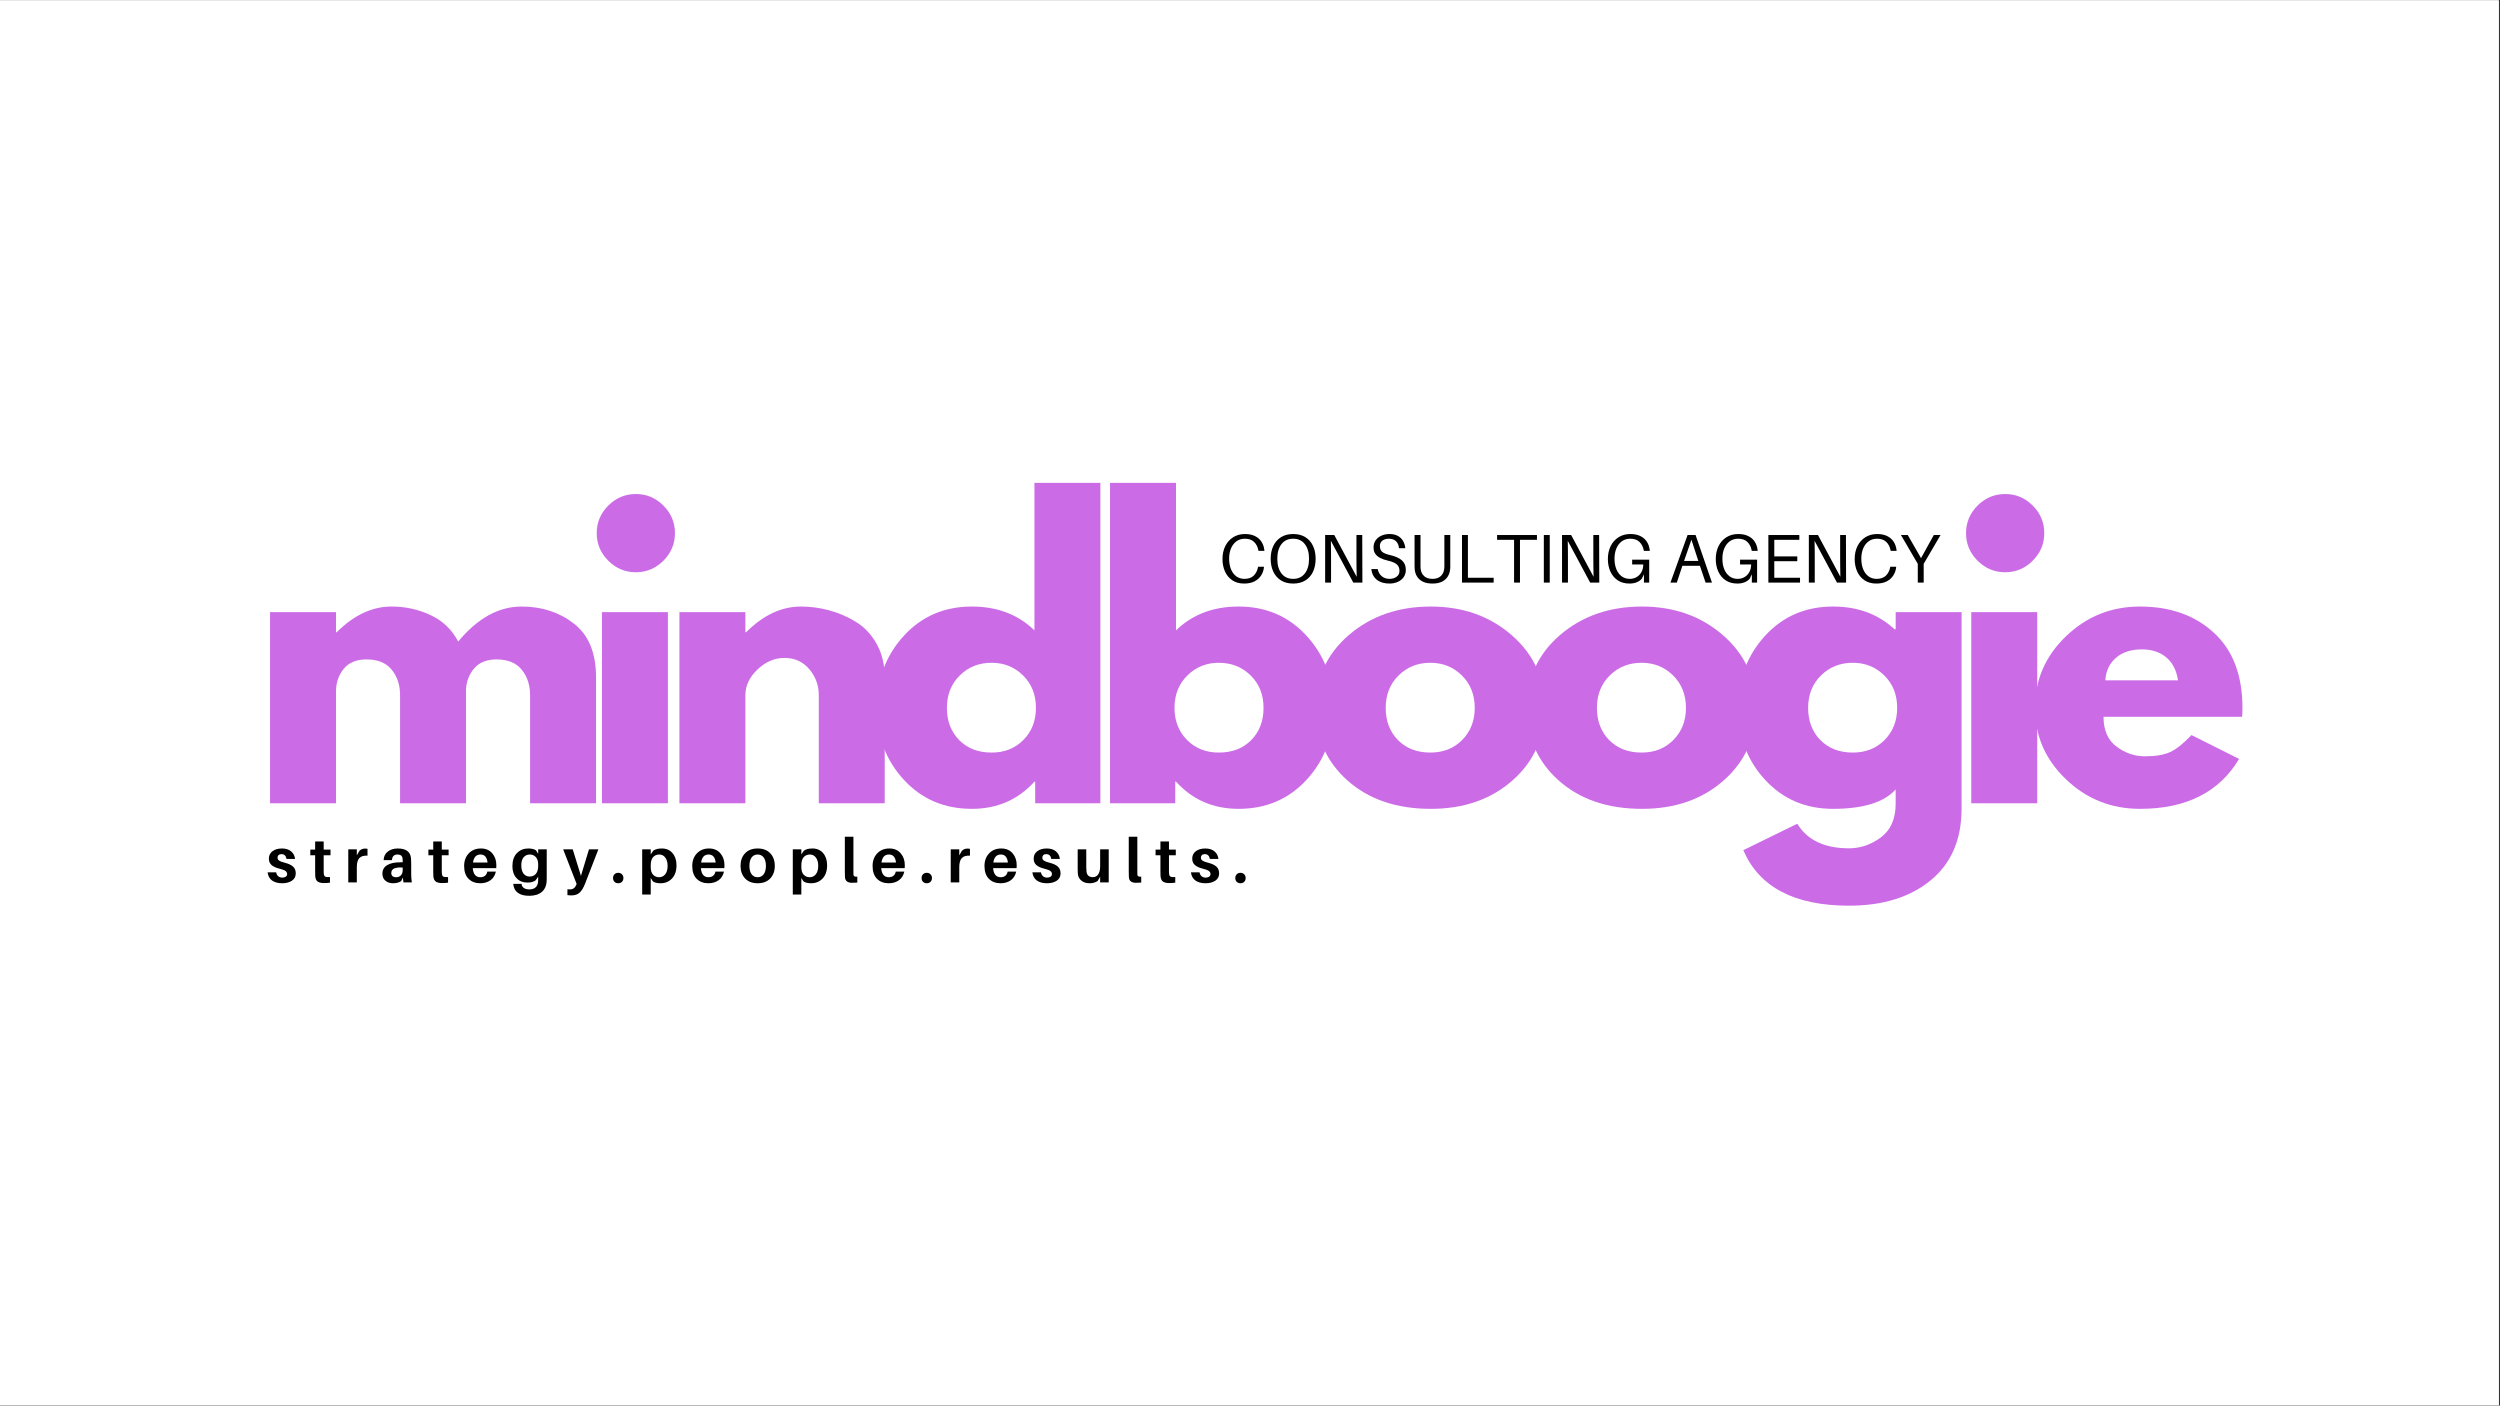 <svg xmlns="http://www.w3.org/2000/svg" xmlns:xlink="http://www.w3.org/1999/xlink" width="1366" zoomAndPan="magnify" viewBox="0 0 1024.5 576" height="768" preserveAspectRatio="xMidYMid meet" version="1.2"><rect x="0" y="0" width="1024.5" height="576" fill="#333333" stroke="none"/><defs><clipPath id="d82d2cd910"><path d="M 0 0.141 L 1024 0.141 L 1024 575.859 L 0 575.859 Z M 0 0.141 "/></clipPath></defs><g id="1edf980517"><g clip-rule="nonzero" clip-path="url(#d82d2cd910)"><path style=" stroke:none;fill-rule:nonzero;fill:#ffffff;fill-opacity:1;" d="M 0 0.141 L 1024 0.141 L 1024 575.859 L 0 575.859 Z M 0 0.141 "/><path style=" stroke:none;fill-rule:nonzero;fill:#ffffff;fill-opacity:1;" d="M 0 0.141 L 1024 0.141 L 1024 575.859 L 0 575.859 Z M 0 0.141 "/></g><g style="fill:#cb6ce6;fill-opacity:1;"><g transform="translate(101.507, 329.168)"><path style="stroke:none" d="M 9.156 0 L 9.156 -78.328 L 36.188 -78.328 L 36.188 -70.078 L 36.484 -70.078 C 43.504 -77.098 50.988 -80.609 58.938 -80.609 C 64.633 -80.609 69.973 -79.438 74.953 -77.094 C 79.941 -74.758 83.711 -71.148 86.266 -66.266 C 94.203 -75.828 102.852 -80.609 112.219 -80.609 C 120.562 -80.609 127.734 -78.266 133.734 -73.578 C 139.742 -68.898 142.75 -61.578 142.75 -51.609 L 142.75 0 L 115.719 0 L 115.719 -44.281 C 115.719 -48.445 114.57 -51.93 112.281 -54.734 C 110 -57.535 106.566 -58.938 101.984 -58.938 C 98.016 -58.938 94.984 -57.738 92.891 -55.344 C 90.805 -52.945 89.664 -50.07 89.469 -46.719 L 89.469 0 L 62.438 0 L 62.438 -44.281 C 62.438 -48.445 61.289 -51.93 59 -54.734 C 56.719 -57.535 53.285 -58.938 48.703 -58.938 C 44.523 -58.938 41.395 -57.633 39.312 -55.031 C 37.227 -52.438 36.188 -49.359 36.188 -45.797 L 36.188 0 Z M 9.156 0 "/></g></g><g style="fill:#cb6ce6;fill-opacity:1;"><g transform="translate(237.52, 329.168)"><path style="stroke:none" d="M 11.75 -121.984 C 14.906 -125.141 18.672 -126.719 23.047 -126.719 C 27.43 -126.719 31.195 -125.141 34.344 -121.984 C 37.5 -118.828 39.078 -115.062 39.078 -110.688 C 39.078 -106.312 37.5 -102.547 34.344 -99.391 C 31.195 -96.234 27.43 -94.656 23.047 -94.656 C 18.672 -94.656 14.906 -96.234 11.75 -99.391 C 8.594 -102.547 7.016 -106.312 7.016 -110.688 C 7.016 -115.062 8.594 -118.828 11.75 -121.984 Z M 9.156 -78.328 L 9.156 0 L 36.188 0 L 36.188 -78.328 Z M 9.156 -78.328 "/></g></g><g style="fill:#cb6ce6;fill-opacity:1;"><g transform="translate(269.27, 329.168)"><path style="stroke:none" d="M 9.156 0 L 9.156 -78.328 L 36.188 -78.328 L 36.188 -70.078 L 36.484 -70.078 C 43.504 -77.098 50.988 -80.609 58.938 -80.609 C 62.801 -80.609 66.641 -80.098 70.453 -79.078 C 74.273 -78.066 77.941 -76.488 81.453 -74.344 C 84.961 -72.207 87.812 -69.18 90 -65.266 C 92.188 -61.348 93.281 -56.797 93.281 -51.609 L 93.281 0 L 66.266 0 L 66.266 -44.281 C 66.266 -48.344 64.961 -51.898 62.359 -54.953 C 59.766 -58.016 56.383 -59.547 52.219 -59.547 C 48.145 -59.547 44.453 -57.969 41.141 -54.812 C 37.836 -51.656 36.188 -48.145 36.188 -44.281 L 36.188 0 Z M 9.156 0 "/></g></g><g style="fill:#cb6ce6;fill-opacity:1;"><g transform="translate(355.823, 329.168)"><path style="stroke:none" d="M 14.5 -9.688 C 7.176 -17.676 3.516 -27.473 3.516 -39.078 C 3.516 -50.68 7.176 -60.504 14.5 -68.547 C 21.832 -76.586 31.145 -80.609 42.438 -80.609 C 52.82 -80.609 61.375 -77.352 68.094 -70.844 L 68.094 -131.297 L 95.109 -131.297 L 95.109 0 L 68.391 0 L 68.391 -8.859 L 68.094 -8.859 C 61.375 -1.422 52.82 2.297 42.438 2.297 C 31.145 2.297 21.832 -1.695 14.5 -9.688 Z M 37.484 -52.359 C 33.973 -48.898 32.219 -44.473 32.219 -39.078 C 32.219 -33.691 33.895 -29.289 37.25 -25.875 C 40.613 -22.469 45.039 -20.766 50.531 -20.766 C 55.82 -20.766 60.172 -22.492 63.578 -25.953 C 66.992 -29.41 68.703 -33.785 68.703 -39.078 C 68.703 -44.473 66.945 -48.898 63.438 -52.359 C 59.926 -55.828 55.625 -57.562 50.531 -57.562 C 45.344 -57.562 40.992 -55.828 37.484 -52.359 Z M 37.484 -52.359 "/></g></g><g style="fill:#cb6ce6;fill-opacity:1;"><g transform="translate(445.734, 329.168)"><path style="stroke:none" d="M 89.766 -68.547 C 97.098 -60.504 100.766 -50.68 100.766 -39.078 C 100.766 -27.473 97.098 -17.676 89.766 -9.688 C 82.441 -1.695 73.129 2.297 61.828 2.297 C 51.453 2.297 42.906 -1.422 36.188 -8.859 L 35.875 -8.859 L 35.875 0 L 9.156 0 L 9.156 -131.297 L 36.188 -131.297 L 36.188 -70.844 C 42.906 -77.352 51.453 -80.609 61.828 -80.609 C 73.129 -80.609 82.441 -76.586 89.766 -68.547 Z M 67.016 -25.875 C 70.379 -29.289 72.062 -33.691 72.062 -39.078 C 72.062 -44.473 70.305 -48.898 66.797 -52.359 C 63.285 -55.828 58.93 -57.562 53.734 -57.562 C 48.648 -57.562 44.352 -55.828 40.844 -52.359 C 37.332 -48.898 35.578 -44.473 35.578 -39.078 C 35.578 -33.785 37.281 -29.41 40.688 -25.953 C 44.094 -22.492 48.441 -20.766 53.734 -20.766 C 59.234 -20.766 63.66 -22.469 67.016 -25.875 Z M 67.016 -25.875 "/></g></g><g style="fill:#cb6ce6;fill-opacity:1;"><g transform="translate(535.645, 329.168)"><path style="stroke:none" d="M 16.562 -9.312 C 7.863 -17.051 3.516 -26.973 3.516 -39.078 C 3.516 -51.191 8.039 -61.141 17.094 -68.922 C 26.156 -76.711 37.352 -80.609 50.688 -80.609 C 63.812 -80.609 74.879 -76.688 83.891 -68.844 C 92.898 -61.008 97.406 -51.086 97.406 -39.078 C 97.406 -27.066 93.004 -17.164 84.203 -9.375 C 75.398 -1.594 64.227 2.297 50.688 2.297 C 36.645 2.297 25.27 -1.57 16.562 -9.312 Z M 37.484 -52.359 C 33.973 -48.898 32.219 -44.473 32.219 -39.078 C 32.219 -33.691 33.895 -29.289 37.25 -25.875 C 40.613 -22.469 45.039 -20.766 50.531 -20.766 C 55.82 -20.766 60.172 -22.492 63.578 -25.953 C 66.992 -29.41 68.703 -33.785 68.703 -39.078 C 68.703 -44.473 66.945 -48.898 63.438 -52.359 C 59.926 -55.828 55.625 -57.562 50.531 -57.562 C 45.344 -57.562 40.992 -55.828 37.484 -52.359 Z M 37.484 -52.359 "/></g></g><g style="fill:#cb6ce6;fill-opacity:1;"><g transform="translate(622.198, 329.168)"><path style="stroke:none" d="M 16.562 -9.312 C 7.863 -17.051 3.516 -26.973 3.516 -39.078 C 3.516 -51.191 8.039 -61.141 17.094 -68.922 C 26.156 -76.711 37.352 -80.609 50.688 -80.609 C 63.812 -80.609 74.879 -76.688 83.891 -68.844 C 92.898 -61.008 97.406 -51.086 97.406 -39.078 C 97.406 -27.066 93.004 -17.164 84.203 -9.375 C 75.398 -1.594 64.227 2.297 50.688 2.297 C 36.645 2.297 25.27 -1.57 16.562 -9.312 Z M 37.484 -52.359 C 33.973 -48.898 32.219 -44.473 32.219 -39.078 C 32.219 -33.691 33.895 -29.289 37.25 -25.875 C 40.613 -22.469 45.039 -20.766 50.531 -20.766 C 55.82 -20.766 60.172 -22.492 63.578 -25.953 C 66.992 -29.41 68.703 -33.785 68.703 -39.078 C 68.703 -44.473 66.945 -48.898 63.438 -52.359 C 59.926 -55.828 55.625 -57.562 50.531 -57.562 C 45.344 -57.562 40.992 -55.828 37.484 -52.359 Z M 37.484 -52.359 "/></g></g><g style="fill:#cb6ce6;fill-opacity:1;"><g transform="translate(708.751, 329.168)"><path style="stroke:none" d="M 5.656 19.234 L 27.781 8.391 C 31.852 15.109 38.926 18.469 49 18.469 C 53.688 18.469 58.039 16.969 62.062 13.969 C 66.082 10.969 68.094 6.363 68.094 0.156 L 68.094 -5.656 C 63.312 -0.352 54.758 2.297 42.438 2.297 C 31.145 2.297 21.832 -1.695 14.5 -9.688 C 7.176 -17.676 3.516 -27.473 3.516 -39.078 C 3.516 -50.68 7.176 -60.504 14.5 -68.547 C 21.832 -76.586 31.145 -80.609 42.438 -80.609 C 52.52 -80.609 60.922 -77.504 67.641 -71.297 L 68.094 -71.297 L 68.094 -78.328 L 95.109 -78.328 L 95.109 2.141 C 95.109 14.859 90.883 24.676 82.438 31.594 C 73.988 38.52 62.844 41.984 49 41.984 C 26.613 41.984 12.164 34.398 5.656 19.234 Z M 37.484 -52.359 C 33.973 -48.898 32.219 -44.473 32.219 -39.078 C 32.219 -33.691 33.895 -29.289 37.25 -25.875 C 40.613 -22.469 45.039 -20.766 50.531 -20.766 C 55.82 -20.766 60.172 -22.492 63.578 -25.953 C 66.992 -29.41 68.703 -33.785 68.703 -39.078 C 68.703 -44.473 66.945 -48.898 63.438 -52.359 C 59.926 -55.828 55.625 -57.562 50.531 -57.562 C 45.344 -57.562 40.992 -55.828 37.484 -52.359 Z M 37.484 -52.359 "/></g></g><g style="fill:#cb6ce6;fill-opacity:1;"><g transform="translate(798.662, 329.168)"><path style="stroke:none" d="M 11.75 -121.984 C 14.906 -125.141 18.672 -126.719 23.047 -126.719 C 27.43 -126.719 31.195 -125.141 34.344 -121.984 C 37.5 -118.828 39.078 -115.062 39.078 -110.688 C 39.078 -106.312 37.5 -102.547 34.344 -99.391 C 31.195 -96.234 27.43 -94.656 23.047 -94.656 C 18.672 -94.656 14.906 -96.234 11.75 -99.391 C 8.594 -102.547 7.016 -106.312 7.016 -110.688 C 7.016 -115.062 8.594 -118.828 11.75 -121.984 Z M 9.156 -78.328 L 9.156 0 L 36.188 0 L 36.188 -78.328 Z M 9.156 -78.328 "/></g></g><g style="fill:#cb6ce6;fill-opacity:1;"><g transform="translate(830.412, 329.168)"><path style="stroke:none" d="M 88.391 -35.422 L 31.609 -35.422 C 31.609 -29.922 33.391 -25.848 36.953 -23.203 C 40.516 -20.555 44.379 -19.234 48.547 -19.234 C 52.922 -19.234 56.379 -19.816 58.922 -20.984 C 61.473 -22.16 64.379 -24.477 67.641 -27.938 L 87.172 -18.172 C 79.035 -4.523 65.5 2.297 46.562 2.297 C 34.758 2.297 24.633 -1.75 16.188 -9.844 C 7.738 -17.938 3.516 -27.68 3.516 -39.078 C 3.516 -50.484 7.738 -60.254 16.188 -68.391 C 24.633 -76.535 34.758 -80.609 46.562 -80.609 C 58.977 -80.609 69.078 -77.02 76.859 -69.844 C 84.648 -62.664 88.547 -52.41 88.547 -39.078 C 88.547 -37.242 88.492 -36.023 88.391 -35.422 Z M 32.359 -50.375 L 62.141 -50.375 C 61.523 -54.445 59.922 -57.578 57.328 -59.766 C 54.734 -61.953 51.398 -63.047 47.328 -63.047 C 42.848 -63.047 39.285 -61.875 36.641 -59.531 C 33.992 -57.195 32.566 -54.145 32.359 -50.375 Z M 32.359 -50.375 "/></g></g><g style="fill:#000000;fill-opacity:1;"><g transform="translate(499.647, 238.749)"><path style="stroke:none" d="M 10.547 -19.906 C 12.203 -19.906 13.594 -19.613 14.719 -19.031 C 15.852 -18.457 16.727 -17.676 17.344 -16.688 C 17.969 -15.695 18.348 -14.562 18.484 -13.281 L 18.516 -13 L 16.078 -13 L 16.031 -13.281 C 15.75 -14.676 15.16 -15.805 14.266 -16.672 C 13.367 -17.547 12.109 -17.984 10.484 -17.984 C 9.172 -17.984 8.023 -17.629 7.047 -16.922 C 6.078 -16.211 5.332 -15.238 4.812 -14 C 4.301 -12.77 4.047 -11.363 4.047 -9.781 C 4.047 -8.176 4.297 -6.75 4.797 -5.5 C 5.305 -4.258 6.031 -3.285 6.969 -2.578 C 7.914 -1.879 9.031 -1.531 10.312 -1.531 C 11.938 -1.531 13.195 -1.961 14.094 -2.828 C 14.988 -3.691 15.578 -4.82 15.859 -6.219 L 15.906 -6.5 L 18.344 -6.5 L 18.312 -6.219 C 18.195 -5.051 17.816 -3.961 17.172 -2.953 C 16.535 -1.941 15.641 -1.129 14.484 -0.516 C 13.328 0.086 11.891 0.391 10.172 0.391 C 8.285 0.391 6.68 -0.051 5.359 -0.938 C 4.047 -1.82 3.047 -3.02 2.359 -4.531 C 1.672 -6.051 1.328 -7.766 1.328 -9.672 C 1.328 -11.648 1.707 -13.41 2.469 -14.953 C 3.238 -16.492 4.312 -17.703 5.688 -18.578 C 7.07 -19.461 8.691 -19.906 10.547 -19.906 Z M 10.547 -19.906 "/></g></g><g style="fill:#000000;fill-opacity:1;"><g transform="translate(519.396, 238.749)"><path style="stroke:none" d="M 10.547 -19.906 C 12.523 -19.906 14.203 -19.469 15.578 -18.594 C 16.953 -17.727 17.988 -16.535 18.688 -15.016 C 19.395 -13.504 19.75 -11.75 19.75 -9.75 C 19.75 -7.77 19.395 -6.016 18.688 -4.484 C 17.988 -2.961 16.953 -1.77 15.578 -0.906 C 14.203 -0.039 12.523 0.391 10.547 0.391 C 8.566 0.391 6.895 -0.039 5.531 -0.906 C 4.164 -1.77 3.125 -2.961 2.406 -4.484 C 1.688 -6.016 1.328 -7.77 1.328 -9.75 C 1.328 -11.75 1.688 -13.504 2.406 -15.016 C 3.125 -16.535 4.164 -17.727 5.531 -18.594 C 6.895 -19.469 8.566 -19.906 10.547 -19.906 Z M 10.547 -1.531 C 12.598 -1.531 14.191 -2.27 15.328 -3.75 C 16.473 -5.227 17.047 -7.227 17.047 -9.75 C 17.047 -12.289 16.473 -14.297 15.328 -15.766 C 14.191 -17.242 12.598 -17.984 10.547 -17.984 C 8.492 -17.984 6.895 -17.242 5.75 -15.766 C 4.613 -14.297 4.047 -12.289 4.047 -9.75 C 4.047 -7.227 4.613 -5.227 5.75 -3.75 C 6.895 -2.27 8.492 -1.531 10.547 -1.531 Z M 10.547 -1.531 "/></g></g><g style="fill:#000000;fill-opacity:1;"><g transform="translate(540.217, 238.749)"><path style="stroke:none" d="M 18.094 0 L 14.359 0 L 5.172 -17.125 C 5.211 -15.977 5.234 -14.75 5.234 -13.438 C 5.242 -12.125 5.25 -10.895 5.25 -9.75 L 5.25 0 L 2.828 0 L 2.828 -19.5 L 6.562 -19.5 L 15.75 -2.375 C 15.727 -3.52 15.707 -4.75 15.688 -6.062 C 15.664 -7.375 15.656 -8.602 15.656 -9.75 L 15.656 -19.5 L 18.031 -19.5 Z M 18.094 0 "/></g></g><g style="fill:#000000;fill-opacity:1;"><g transform="translate(560.503, 238.749)"><path style="stroke:none" d="M 8.875 -19.906 C 10.227 -19.906 11.367 -19.656 12.297 -19.156 C 13.223 -18.656 13.941 -17.961 14.453 -17.078 C 14.973 -16.203 15.289 -15.211 15.406 -14.109 L 12.797 -14.109 C 12.691 -15.328 12.285 -16.273 11.578 -16.953 C 10.867 -17.641 9.898 -17.984 8.672 -17.984 C 7.641 -17.984 6.766 -17.734 6.047 -17.234 C 5.328 -16.742 4.969 -15.992 4.969 -14.984 C 4.969 -13.922 5.289 -13.117 5.938 -12.578 C 6.594 -12.047 7.664 -11.613 9.156 -11.281 C 11.301 -10.789 12.91 -10.07 13.984 -9.125 C 15.066 -8.188 15.609 -6.891 15.609 -5.234 C 15.609 -4.078 15.312 -3.078 14.719 -2.234 C 14.125 -1.398 13.32 -0.754 12.312 -0.297 C 11.301 0.16 10.164 0.391 8.906 0.391 C 6.758 0.391 5.035 -0.125 3.734 -1.156 C 2.43 -2.195 1.676 -3.66 1.469 -5.547 L 4.062 -5.547 C 4.352 -4.266 4.926 -3.273 5.781 -2.578 C 6.633 -1.879 7.691 -1.531 8.953 -1.531 C 10.066 -1.531 11.02 -1.816 11.812 -2.391 C 12.602 -2.961 13 -3.758 13 -4.781 C 13 -5.969 12.629 -6.867 11.891 -7.484 C 11.16 -8.109 9.938 -8.617 8.219 -9.016 C 7.07 -9.273 6.062 -9.625 5.188 -10.062 C 4.312 -10.5 3.625 -11.062 3.125 -11.75 C 2.625 -12.445 2.375 -13.336 2.375 -14.422 C 2.375 -15.547 2.664 -16.52 3.25 -17.344 C 3.832 -18.164 4.617 -18.797 5.609 -19.234 C 6.598 -19.68 7.688 -19.906 8.875 -19.906 Z M 8.875 -19.906 "/></g></g><g style="fill:#000000;fill-opacity:1;"><g transform="translate(577.03, 238.749)"><path style="stroke:none" d="M 17.297 -19.5 L 17.297 -7.203 C 17.297 -6.898 17.297 -6.602 17.297 -6.312 C 17.297 -6.02 17.273 -5.734 17.234 -5.453 C 17.141 -4.379 16.82 -3.398 16.281 -2.516 C 15.75 -1.629 14.961 -0.922 13.922 -0.391 C 12.891 0.129 11.578 0.391 9.984 0.391 C 8.398 0.391 7.082 0.129 6.031 -0.391 C 4.988 -0.922 4.195 -1.629 3.656 -2.516 C 3.125 -3.398 2.812 -4.379 2.719 -5.453 C 2.695 -5.734 2.68 -6.02 2.672 -6.312 C 2.66 -6.602 2.656 -6.898 2.656 -7.203 L 2.656 -19.5 L 5.094 -19.5 L 5.094 -7.438 C 5.094 -7.133 5.094 -6.836 5.094 -6.547 C 5.102 -6.254 5.117 -5.973 5.141 -5.703 C 5.254 -4.484 5.719 -3.484 6.531 -2.703 C 7.344 -1.922 8.492 -1.531 9.984 -1.531 C 11.484 -1.531 12.633 -1.922 13.438 -2.703 C 14.238 -3.484 14.695 -4.484 14.812 -5.703 C 14.852 -5.973 14.875 -6.254 14.875 -6.547 C 14.875 -6.836 14.875 -7.133 14.875 -7.438 L 14.875 -19.5 Z M 17.297 -19.5 "/></g></g><g style="fill:#000000;fill-opacity:1;"><g transform="translate(596.298, 238.749)"><path style="stroke:none" d="M 15.797 -1.984 L 15.797 0 L 2.828 0 L 2.828 -19.5 L 5.25 -19.5 L 5.25 -1.984 Z M 15.797 -1.984 "/></g></g><g style="fill:#000000;fill-opacity:1;"><g transform="translate(612.543, 238.749)"><path style="stroke:none" d="M 17.297 -17.531 L 10.344 -17.531 L 10.344 0 L 7.922 0 L 7.922 -17.531 L 0.969 -17.531 L 0.969 -19.5 L 17.297 -19.5 Z M 17.297 -17.531 "/></g></g><g style="fill:#000000;fill-opacity:1;"><g transform="translate(629.834, 238.749)"><path style="stroke:none" d="M 5.25 0 L 2.828 0 L 2.828 -19.5 L 5.25 -19.5 Z M 5.25 0 "/></g></g><g style="fill:#000000;fill-opacity:1;"><g transform="translate(637.292, 238.749)"><path style="stroke:none" d="M 18.094 0 L 14.359 0 L 5.172 -17.125 C 5.211 -15.977 5.234 -14.75 5.234 -13.438 C 5.242 -12.125 5.25 -10.895 5.25 -9.75 L 5.25 0 L 2.828 0 L 2.828 -19.5 L 6.562 -19.5 L 15.75 -2.375 C 15.727 -3.52 15.707 -4.75 15.688 -6.062 C 15.664 -7.375 15.656 -8.602 15.656 -9.75 L 15.656 -19.5 L 18.031 -19.5 Z M 18.094 0 "/></g></g><g style="fill:#000000;fill-opacity:1;"><g transform="translate(657.578, 238.749)"><path style="stroke:none" d="M 11.281 -9.406 L 18.266 -9.406 L 18.266 0 L 16.109 0 L 16.109 -3.391 L 15.234 -1.578 C 14.691 -0.961 13.988 -0.477 13.125 -0.125 C 12.27 0.219 11.285 0.391 10.172 0.391 C 8.285 0.391 6.68 -0.051 5.359 -0.938 C 4.047 -1.82 3.047 -3.02 2.359 -4.531 C 1.672 -6.051 1.328 -7.766 1.328 -9.672 C 1.328 -11.648 1.707 -13.41 2.469 -14.953 C 3.238 -16.492 4.312 -17.703 5.688 -18.578 C 7.07 -19.461 8.691 -19.906 10.547 -19.906 C 12.203 -19.906 13.594 -19.613 14.719 -19.031 C 15.852 -18.457 16.727 -17.676 17.344 -16.688 C 17.969 -15.695 18.348 -14.562 18.484 -13.281 L 18.516 -13 L 16.078 -13 L 16.031 -13.281 C 15.75 -14.676 15.16 -15.805 14.266 -16.672 C 13.367 -17.547 12.109 -17.984 10.484 -17.984 C 9.172 -17.984 8.023 -17.629 7.047 -16.922 C 6.078 -16.211 5.332 -15.238 4.812 -14 C 4.301 -12.77 4.047 -11.363 4.047 -9.781 C 4.047 -8.176 4.297 -6.75 4.797 -5.5 C 5.305 -4.258 6.031 -3.285 6.969 -2.578 C 7.914 -1.879 9.031 -1.531 10.312 -1.531 C 11.375 -1.531 12.316 -1.781 13.141 -2.281 C 13.973 -2.781 14.629 -3.473 15.109 -4.359 C 15.586 -5.254 15.828 -6.281 15.828 -7.438 L 11.281 -7.438 Z M 11.281 -9.406 "/></g></g><g style="fill:#000000;fill-opacity:1;"><g transform="translate(677.637, 238.749)"><path style="stroke:none" d=""/></g></g><g style="fill:#000000;fill-opacity:1;"><g transform="translate(683.739, 238.749)"><path style="stroke:none" d="M 12.891 -6.891 L 5.703 -6.891 L 3.422 0 L 0.812 0 L 7.828 -19.5 L 11.109 -19.5 L 17.828 0 L 15.203 0 Z M 6.391 -8.875 L 12.234 -8.875 L 9.406 -17.578 Z M 6.391 -8.875 "/></g></g><g style="fill:#000000;fill-opacity:1;"><g transform="translate(701.792, 238.749)"><path style="stroke:none" d="M 11.281 -9.406 L 18.266 -9.406 L 18.266 0 L 16.109 0 L 16.109 -3.391 L 15.234 -1.578 C 14.691 -0.961 13.988 -0.477 13.125 -0.125 C 12.27 0.219 11.285 0.391 10.172 0.391 C 8.285 0.391 6.68 -0.051 5.359 -0.938 C 4.047 -1.82 3.047 -3.02 2.359 -4.531 C 1.672 -6.051 1.328 -7.766 1.328 -9.672 C 1.328 -11.648 1.707 -13.41 2.469 -14.953 C 3.238 -16.492 4.312 -17.703 5.688 -18.578 C 7.07 -19.461 8.691 -19.906 10.547 -19.906 C 12.203 -19.906 13.594 -19.613 14.719 -19.031 C 15.852 -18.457 16.727 -17.676 17.344 -16.688 C 17.969 -15.695 18.348 -14.562 18.484 -13.281 L 18.516 -13 L 16.078 -13 L 16.031 -13.281 C 15.75 -14.676 15.16 -15.805 14.266 -16.672 C 13.367 -17.547 12.109 -17.984 10.484 -17.984 C 9.172 -17.984 8.023 -17.629 7.047 -16.922 C 6.078 -16.211 5.332 -15.238 4.812 -14 C 4.301 -12.77 4.047 -11.363 4.047 -9.781 C 4.047 -8.176 4.297 -6.75 4.797 -5.5 C 5.305 -4.258 6.031 -3.285 6.969 -2.578 C 7.914 -1.879 9.031 -1.531 10.312 -1.531 C 11.375 -1.531 12.316 -1.781 13.141 -2.281 C 13.973 -2.781 14.629 -3.473 15.109 -4.359 C 15.586 -5.254 15.828 -6.281 15.828 -7.438 L 11.281 -7.438 Z M 11.281 -9.406 "/></g></g><g style="fill:#000000;fill-opacity:1;"><g transform="translate(721.852, 238.749)"><path style="stroke:none" d="M 15.797 -1.984 L 15.797 0 L 2.828 0 L 2.828 -19.5 L 15.516 -19.5 L 15.516 -17.531 L 5.25 -17.531 L 5.25 -10.734 L 14.672 -10.734 L 14.672 -8.766 L 5.25 -8.766 L 5.25 -1.984 Z M 15.797 -1.984 "/></g></g><g style="fill:#000000;fill-opacity:1;"><g transform="translate(738.436, 238.749)"><path style="stroke:none" d="M 18.094 0 L 14.359 0 L 5.172 -17.125 C 5.211 -15.977 5.234 -14.75 5.234 -13.438 C 5.242 -12.125 5.25 -10.895 5.25 -9.75 L 5.25 0 L 2.828 0 L 2.828 -19.5 L 6.562 -19.5 L 15.75 -2.375 C 15.727 -3.52 15.707 -4.75 15.688 -6.062 C 15.664 -7.375 15.656 -8.602 15.656 -9.75 L 15.656 -19.5 L 18.031 -19.5 Z M 18.094 0 "/></g></g><g style="fill:#000000;fill-opacity:1;"><g transform="translate(758.721, 238.749)"><path style="stroke:none" d="M 10.547 -19.906 C 12.203 -19.906 13.594 -19.613 14.719 -19.031 C 15.852 -18.457 16.727 -17.676 17.344 -16.688 C 17.969 -15.695 18.348 -14.562 18.484 -13.281 L 18.516 -13 L 16.078 -13 L 16.031 -13.281 C 15.75 -14.676 15.16 -15.805 14.266 -16.672 C 13.367 -17.547 12.109 -17.984 10.484 -17.984 C 9.172 -17.984 8.023 -17.629 7.047 -16.922 C 6.078 -16.211 5.332 -15.238 4.812 -14 C 4.301 -12.77 4.047 -11.363 4.047 -9.781 C 4.047 -8.176 4.297 -6.75 4.797 -5.5 C 5.305 -4.258 6.031 -3.285 6.969 -2.578 C 7.914 -1.879 9.031 -1.531 10.312 -1.531 C 11.938 -1.531 13.195 -1.961 14.094 -2.828 C 14.988 -3.691 15.578 -4.82 15.859 -6.219 L 15.906 -6.5 L 18.344 -6.5 L 18.312 -6.219 C 18.195 -5.051 17.816 -3.961 17.172 -2.953 C 16.535 -1.941 15.641 -1.129 14.484 -0.516 C 13.328 0.086 11.891 0.391 10.172 0.391 C 8.285 0.391 6.68 -0.051 5.359 -0.938 C 4.047 -1.82 3.047 -3.02 2.359 -4.531 C 1.672 -6.051 1.328 -7.766 1.328 -9.672 C 1.328 -11.648 1.707 -13.41 2.469 -14.953 C 3.238 -16.492 4.312 -17.703 5.688 -18.578 C 7.07 -19.461 8.691 -19.906 10.547 -19.906 Z M 10.547 -19.906 "/></g></g><g style="fill:#000000;fill-opacity:1;"><g transform="translate(778.469, 238.749)"><path style="stroke:none" d="M 9.859 -7.688 L 9.859 0 L 7.438 0 L 7.438 -7.688 L 0.531 -19.5 L 3.328 -19.5 L 8.766 -10.031 L 14.016 -19.5 L 16.766 -19.5 Z M 9.859 -7.688 "/></g></g><g style="fill:#000000;fill-opacity:1;"><g transform="translate(109.123, 361.599)"><path style="stroke:none" d="M 6.438 -13.891 C 8 -13.891 9.242 -13.5 10.172 -12.719 C 11.109 -11.938 11.648 -10.898 11.797 -9.609 L 8.297 -9.609 C 8.055 -10.922 7.359 -11.578 6.203 -11.578 C 5.691 -11.578 5.297 -11.441 5.016 -11.172 C 4.742 -10.91 4.609 -10.562 4.609 -10.125 C 4.609 -9.613 4.836 -9.203 5.297 -8.891 C 5.754 -8.586 6.551 -8.297 7.688 -8.016 C 9.156 -7.641 10.254 -7.117 10.984 -6.453 C 11.711 -5.797 12.078 -4.875 12.078 -3.688 C 12.078 -2.383 11.555 -1.383 10.516 -0.688 C 9.473 0.008 8.141 0.359 6.516 0.359 C 4.816 0.359 3.441 -0.008 2.391 -0.75 C 1.336 -1.5 0.719 -2.625 0.531 -4.125 L 4.047 -4.125 C 4.18 -3.406 4.473 -2.863 4.922 -2.5 C 5.367 -2.133 5.914 -1.953 6.562 -1.953 C 7.156 -1.953 7.633 -2.078 8 -2.328 C 8.363 -2.586 8.547 -2.957 8.547 -3.438 C 8.547 -3.957 8.301 -4.383 7.812 -4.719 C 7.32 -5.051 6.488 -5.359 5.312 -5.641 C 3.938 -5.984 2.883 -6.473 2.156 -7.109 C 1.426 -7.742 1.062 -8.613 1.062 -9.719 C 1.062 -11.008 1.551 -12.023 2.531 -12.766 C 3.508 -13.516 4.812 -13.891 6.438 -13.891 Z M 6.438 -13.891 "/></g></g><g style="fill:#000000;fill-opacity:1;"><g transform="translate(126.849, 361.599)"><path style="stroke:none" d="M 5.797 -11.109 L 5.797 -4.859 C 5.797 -4.297 5.805 -3.895 5.828 -3.656 C 5.879 -3 6.07 -2.57 6.406 -2.375 C 6.75 -2.176 7.406 -2.113 8.375 -2.188 L 8.375 0.109 C 7.645 0.223 6.867 0.281 6.047 0.281 C 4.766 0.281 3.848 0.066 3.297 -0.359 C 2.742 -0.797 2.426 -1.508 2.344 -2.5 C 2.312 -2.906 2.297 -3.555 2.297 -4.453 L 2.297 -11.109 L 0.312 -11.109 L 0.312 -13.438 L 2.297 -13.438 L 2.297 -16.766 L 5.797 -16.766 L 5.797 -13.438 L 8.594 -13.438 L 8.594 -11.109 Z M 5.797 -11.109 "/></g></g><g style="fill:#000000;fill-opacity:1;"><g transform="translate(141.116, 361.599)"><path style="stroke:none" d="M 8.5 -13.859 C 8.883 -13.859 9.211 -13.828 9.484 -13.766 L 9.484 -10.938 C 7.992 -11.039 6.891 -10.723 6.172 -9.984 C 5.461 -9.242 5.109 -7.984 5.109 -6.203 L 5.109 0 L 1.609 0 L 1.609 -13.531 L 5.109 -13.531 L 5.109 -11.062 L 6.188 -12.953 C 6.844 -13.555 7.613 -13.859 8.5 -13.859 Z M 8.5 -13.859 "/></g></g><g style="fill:#000000;fill-opacity:1;"><g transform="translate(155.867, 361.599)"><path style="stroke:none" d="M 9.469 0 L 9.203 -1.984 L 8.547 -0.531 C 7.66 0.062 6.539 0.359 5.188 0.359 C 3.945 0.359 2.91 0.008 2.078 -0.688 C 1.254 -1.383 0.844 -2.352 0.844 -3.594 C 0.844 -5.082 1.473 -6.227 2.734 -7.031 C 3.992 -7.832 5.848 -8.234 8.297 -8.234 L 9.156 -8.234 L 9.156 -8.516 C 9.156 -9.055 9.141 -9.484 9.109 -9.797 C 8.984 -10.879 8.285 -11.422 7.016 -11.422 C 5.609 -11.422 4.852 -10.656 4.75 -9.125 L 1.344 -9.109 C 1.395 -10.598 1.957 -11.766 3.031 -12.609 C 4.113 -13.461 5.484 -13.891 7.141 -13.891 C 10.516 -13.891 12.32 -12.555 12.562 -9.891 C 12.613 -9.242 12.641 -8.551 12.641 -7.812 L 12.641 -3.438 C 12.641 -2.395 12.723 -1.25 12.891 0 Z M 6.531 -2.109 C 7.281 -2.109 7.906 -2.363 8.406 -2.875 C 8.906 -3.383 9.156 -4.086 9.156 -4.984 L 9.156 -6.078 C 6.039 -6.297 4.484 -5.555 4.484 -3.859 C 4.484 -2.691 5.164 -2.109 6.531 -2.109 Z M 6.531 -2.109 "/></g></g><g style="fill:#000000;fill-opacity:1;"><g transform="translate(175.245, 361.599)"><path style="stroke:none" d="M 5.797 -11.109 L 5.797 -4.859 C 5.797 -4.297 5.805 -3.895 5.828 -3.656 C 5.879 -3 6.07 -2.57 6.406 -2.375 C 6.75 -2.176 7.406 -2.113 8.375 -2.188 L 8.375 0.109 C 7.645 0.223 6.867 0.281 6.047 0.281 C 4.766 0.281 3.848 0.066 3.297 -0.359 C 2.742 -0.797 2.426 -1.508 2.344 -2.5 C 2.312 -2.906 2.297 -3.555 2.297 -4.453 L 2.297 -11.109 L 0.312 -11.109 L 0.312 -13.438 L 2.297 -13.438 L 2.297 -16.766 L 5.797 -16.766 L 5.797 -13.438 L 8.594 -13.438 L 8.594 -11.109 Z M 5.797 -11.109 "/></g></g><g style="fill:#000000;fill-opacity:1;"><g transform="translate(189.513, 361.599)"><path style="stroke:none" d="M 13.891 -7.047 C 13.891 -6.555 13.875 -6.156 13.844 -5.844 L 4.219 -5.844 C 4.426 -3.352 5.469 -2.109 7.344 -2.109 C 8.113 -2.109 8.75 -2.312 9.25 -2.719 C 9.75 -3.125 10.055 -3.688 10.172 -4.406 L 13.688 -4.406 C 13.344 -2.852 12.598 -1.672 11.453 -0.859 C 10.316 -0.047 8.926 0.359 7.281 0.359 C 5.32 0.359 3.734 -0.242 2.516 -1.453 C 1.297 -2.672 0.688 -4.426 0.688 -6.719 C 0.688 -8.82 1.316 -10.539 2.578 -11.875 C 3.848 -13.219 5.508 -13.891 7.562 -13.891 C 9.539 -13.891 11.086 -13.234 12.203 -11.922 C 13.328 -10.617 13.891 -8.992 13.891 -7.047 Z M 7.406 -11.422 C 5.656 -11.422 4.629 -10.328 4.328 -8.141 L 10.281 -8.141 C 10.039 -10.328 9.082 -11.422 7.406 -11.422 Z M 7.406 -11.422 "/></g></g><g style="fill:#000000;fill-opacity:1;"><g transform="translate(209.298, 361.599)"><path style="stroke:none" d="M 14.75 -13.531 L 14.75 -3.391 C 14.75 -2.129 14.742 -1.254 14.734 -0.766 C 14.66 1.305 13.992 2.867 12.734 3.922 C 11.473 4.973 9.75 5.5 7.562 5.5 C 5.594 5.5 4.055 5.098 2.953 4.297 C 1.848 3.504 1.219 2.359 1.062 0.859 L 1.047 0.609 L 4.453 0.609 L 4.484 0.844 C 4.566 1.469 4.879 1.961 5.422 2.328 C 5.973 2.691 6.703 2.875 7.609 2.875 C 8.711 2.875 9.57 2.598 10.188 2.047 C 10.801 1.492 11.145 0.688 11.219 -0.375 C 11.238 -0.719 11.25 -1.27 11.25 -2.031 L 11.25 -2.359 L 10.219 -0.859 C 9.406 -0.234 8.289 0.078 6.875 0.078 C 4.988 0.078 3.484 -0.535 2.359 -1.766 C 1.242 -2.992 0.688 -4.609 0.688 -6.609 C 0.688 -8.953 1.305 -10.75 2.547 -12 C 3.785 -13.258 5.328 -13.891 7.172 -13.891 C 8.566 -13.891 9.629 -13.633 10.359 -13.125 L 11.25 -11.734 L 11.25 -13.531 Z M 5.234 -3.609 C 5.848 -2.797 6.68 -2.391 7.734 -2.391 C 8.785 -2.391 9.633 -2.75 10.281 -3.469 C 10.926 -4.188 11.25 -5.328 11.25 -6.891 L 11.25 -7.281 C 11.25 -8.688 10.914 -9.727 10.25 -10.406 C 9.594 -11.082 8.797 -11.422 7.859 -11.422 C 6.785 -11.422 5.926 -11.039 5.281 -10.281 C 4.645 -9.531 4.328 -8.41 4.328 -6.922 C 4.328 -5.523 4.629 -4.422 5.234 -3.609 Z M 5.234 -3.609 "/></g></g><g style="fill:#000000;fill-opacity:1;"><g transform="translate(230.786, 361.599)"><path style="stroke:none" d="M 14.422 -13.531 L 8.984 0.516 C 8.266 2.328 7.488 3.582 6.656 4.281 C 5.832 4.988 4.723 5.344 3.328 5.344 C 2.734 5.344 2.207 5.305 1.75 5.234 L 1.75 2.828 C 1.988 2.859 2.336 2.875 2.797 2.875 C 4.004 2.875 4.852 2.27 5.344 1.062 L 5.516 0.641 L 0 -13.531 L 3.922 -13.531 L 7.281 -2.672 L 10.578 -13.531 Z M 14.422 -13.531 "/></g></g><g style="fill:#000000;fill-opacity:1;"><g transform="translate(250.24, 361.599)"><path style="stroke:none" d="M 1.562 -3.312 C 1.957 -3.719 2.469 -3.922 3.094 -3.922 C 3.727 -3.922 4.242 -3.719 4.641 -3.312 C 5.035 -2.914 5.234 -2.406 5.234 -1.781 C 5.234 -1.156 5.035 -0.641 4.641 -0.234 C 4.242 0.16 3.727 0.359 3.094 0.359 C 2.469 0.359 1.957 0.16 1.562 -0.234 C 1.176 -0.641 0.984 -1.156 0.984 -1.781 C 0.984 -2.406 1.176 -2.914 1.562 -3.312 Z M 1.562 -3.312 "/></g></g><g style="fill:#000000;fill-opacity:1;"><g transform="translate(261.558, 361.599)"><path style="stroke:none" d="M 9.641 -13.891 C 11.504 -13.891 12.973 -13.254 14.047 -11.984 C 15.129 -10.711 15.672 -9.055 15.672 -7.016 C 15.672 -4.68 15.051 -2.867 13.812 -1.578 C 12.57 -0.285 11.031 0.359 9.188 0.359 C 7.789 0.359 6.727 0.102 6 -0.406 L 5.109 -1.812 L 5.109 4.984 L 1.609 4.984 L 1.609 -13.531 L 5.109 -13.531 L 5.109 -11.469 L 6.125 -12.953 C 6.906 -13.578 8.078 -13.891 9.641 -13.891 Z M 8.5 -2.109 C 9.551 -2.109 10.398 -2.508 11.047 -3.312 C 11.703 -4.125 12.031 -5.285 12.031 -6.797 C 12.031 -8.18 11.719 -9.297 11.094 -10.141 C 10.477 -10.992 9.656 -11.422 8.625 -11.422 C 7.57 -11.422 6.723 -11.062 6.078 -10.344 C 5.43 -9.625 5.109 -8.484 5.109 -6.922 L 5.109 -6.281 C 5.109 -4.852 5.438 -3.801 6.094 -3.125 C 6.758 -2.445 7.562 -2.109 8.5 -2.109 Z M 8.5 -2.109 "/></g></g><g style="fill:#000000;fill-opacity:1;"><g transform="translate(282.996, 361.599)"><path style="stroke:none" d="M 13.891 -7.047 C 13.891 -6.555 13.875 -6.156 13.844 -5.844 L 4.219 -5.844 C 4.426 -3.352 5.469 -2.109 7.344 -2.109 C 8.113 -2.109 8.75 -2.312 9.25 -2.719 C 9.75 -3.125 10.055 -3.688 10.172 -4.406 L 13.688 -4.406 C 13.344 -2.852 12.598 -1.672 11.453 -0.859 C 10.316 -0.047 8.926 0.359 7.281 0.359 C 5.32 0.359 3.734 -0.242 2.516 -1.453 C 1.297 -2.672 0.688 -4.426 0.688 -6.719 C 0.688 -8.82 1.316 -10.539 2.578 -11.875 C 3.848 -13.219 5.508 -13.891 7.562 -13.891 C 9.539 -13.891 11.086 -13.234 12.203 -11.922 C 13.328 -10.617 13.891 -8.992 13.891 -7.047 Z M 7.406 -11.422 C 5.656 -11.422 4.629 -10.328 4.328 -8.141 L 10.281 -8.141 C 10.039 -10.328 9.082 -11.422 7.406 -11.422 Z M 7.406 -11.422 "/></g></g><g style="fill:#000000;fill-opacity:1;"><g transform="translate(302.781, 361.599)"><path style="stroke:none" d="M 2.547 -11.922 C 3.785 -13.234 5.504 -13.891 7.703 -13.891 C 9.91 -13.891 11.633 -13.234 12.875 -11.922 C 14.113 -10.609 14.734 -8.891 14.734 -6.766 C 14.734 -4.66 14.113 -2.945 12.875 -1.625 C 11.633 -0.301 9.91 0.359 7.703 0.359 C 5.504 0.359 3.785 -0.301 2.547 -1.625 C 1.305 -2.945 0.688 -4.66 0.688 -6.766 C 0.688 -8.891 1.305 -10.609 2.547 -11.922 Z M 5.219 -3.344 C 5.82 -2.52 6.648 -2.109 7.703 -2.109 C 8.754 -2.109 9.582 -2.52 10.188 -3.344 C 10.789 -4.164 11.094 -5.305 11.094 -6.766 C 11.094 -8.223 10.789 -9.363 10.188 -10.188 C 9.582 -11.008 8.754 -11.422 7.703 -11.422 C 6.648 -11.422 5.82 -11.008 5.219 -10.188 C 4.625 -9.363 4.328 -8.223 4.328 -6.766 C 4.328 -5.305 4.625 -4.164 5.219 -3.344 Z M 5.219 -3.344 "/></g></g><g style="fill:#000000;fill-opacity:1;"><g transform="translate(323.278, 361.599)"><path style="stroke:none" d="M 9.641 -13.891 C 11.504 -13.891 12.973 -13.254 14.047 -11.984 C 15.129 -10.711 15.672 -9.055 15.672 -7.016 C 15.672 -4.68 15.051 -2.867 13.812 -1.578 C 12.57 -0.285 11.031 0.359 9.188 0.359 C 7.789 0.359 6.727 0.102 6 -0.406 L 5.109 -1.812 L 5.109 4.984 L 1.609 4.984 L 1.609 -13.531 L 5.109 -13.531 L 5.109 -11.469 L 6.125 -12.953 C 6.906 -13.578 8.078 -13.891 9.641 -13.891 Z M 8.5 -2.109 C 9.551 -2.109 10.398 -2.508 11.047 -3.312 C 11.703 -4.125 12.031 -5.285 12.031 -6.797 C 12.031 -8.18 11.719 -9.297 11.094 -10.141 C 10.477 -10.992 9.656 -11.422 8.625 -11.422 C 7.57 -11.422 6.723 -11.062 6.078 -10.344 C 5.43 -9.625 5.109 -8.484 5.109 -6.922 L 5.109 -6.281 C 5.109 -4.852 5.438 -3.801 6.094 -3.125 C 6.758 -2.445 7.562 -2.109 8.5 -2.109 Z M 8.5 -2.109 "/></g></g><g style="fill:#000000;fill-opacity:1;"><g transform="translate(344.715, 361.599)"><path style="stroke:none" d="M 5.016 -18.703 L 5.016 -4.422 C 5.016 -3.828 5.02 -3.414 5.031 -3.188 C 5.07 -2.82 5.203 -2.582 5.422 -2.469 C 5.641 -2.352 6.035 -2.312 6.609 -2.344 L 6.609 0.078 C 6.004 0.141 5.285 0.172 4.453 0.172 C 2.586 0.172 1.617 -0.625 1.547 -2.219 C 1.516 -2.625 1.5 -3.332 1.5 -4.344 L 1.5 -18.703 Z M 5.016 -18.703 "/></g></g><g style="fill:#000000;fill-opacity:1;"><g transform="translate(356.898, 361.599)"><path style="stroke:none" d="M 13.891 -7.047 C 13.891 -6.555 13.875 -6.156 13.844 -5.844 L 4.219 -5.844 C 4.426 -3.352 5.469 -2.109 7.344 -2.109 C 8.113 -2.109 8.75 -2.312 9.25 -2.719 C 9.75 -3.125 10.055 -3.688 10.172 -4.406 L 13.688 -4.406 C 13.344 -2.852 12.598 -1.672 11.453 -0.859 C 10.316 -0.047 8.926 0.359 7.281 0.359 C 5.32 0.359 3.734 -0.242 2.516 -1.453 C 1.297 -2.672 0.688 -4.426 0.688 -6.719 C 0.688 -8.82 1.316 -10.539 2.578 -11.875 C 3.848 -13.219 5.508 -13.891 7.562 -13.891 C 9.539 -13.891 11.086 -13.234 12.203 -11.922 C 13.328 -10.617 13.891 -8.992 13.891 -7.047 Z M 7.406 -11.422 C 5.656 -11.422 4.629 -10.328 4.328 -8.141 L 10.281 -8.141 C 10.039 -10.328 9.082 -11.422 7.406 -11.422 Z M 7.406 -11.422 "/></g></g><g style="fill:#000000;fill-opacity:1;"><g transform="translate(376.683, 361.599)"><path style="stroke:none" d="M 1.562 -3.312 C 1.957 -3.719 2.469 -3.922 3.094 -3.922 C 3.727 -3.922 4.242 -3.719 4.641 -3.312 C 5.035 -2.914 5.234 -2.406 5.234 -1.781 C 5.234 -1.156 5.035 -0.641 4.641 -0.234 C 4.242 0.16 3.727 0.359 3.094 0.359 C 2.469 0.359 1.957 0.16 1.562 -0.234 C 1.176 -0.641 0.984 -1.156 0.984 -1.781 C 0.984 -2.406 1.176 -2.914 1.562 -3.312 Z M 1.562 -3.312 "/></g></g><g style="fill:#000000;fill-opacity:1;"><g transform="translate(388.001, 361.599)"><path style="stroke:none" d="M 8.5 -13.859 C 8.883 -13.859 9.211 -13.828 9.484 -13.766 L 9.484 -10.938 C 7.992 -11.039 6.891 -10.723 6.172 -9.984 C 5.461 -9.242 5.109 -7.984 5.109 -6.203 L 5.109 0 L 1.609 0 L 1.609 -13.531 L 5.109 -13.531 L 5.109 -11.062 L 6.188 -12.953 C 6.844 -13.555 7.613 -13.859 8.5 -13.859 Z M 8.5 -13.859 "/></g></g><g style="fill:#000000;fill-opacity:1;"><g transform="translate(402.751, 361.599)"><path style="stroke:none" d="M 13.891 -7.047 C 13.891 -6.555 13.875 -6.156 13.844 -5.844 L 4.219 -5.844 C 4.426 -3.352 5.469 -2.109 7.344 -2.109 C 8.113 -2.109 8.75 -2.312 9.25 -2.719 C 9.75 -3.125 10.055 -3.688 10.172 -4.406 L 13.688 -4.406 C 13.344 -2.852 12.598 -1.672 11.453 -0.859 C 10.316 -0.047 8.926 0.359 7.281 0.359 C 5.32 0.359 3.734 -0.242 2.516 -1.453 C 1.297 -2.672 0.688 -4.426 0.688 -6.719 C 0.688 -8.82 1.316 -10.539 2.578 -11.875 C 3.848 -13.219 5.508 -13.891 7.562 -13.891 C 9.539 -13.891 11.086 -13.234 12.203 -11.922 C 13.328 -10.617 13.891 -8.992 13.891 -7.047 Z M 7.406 -11.422 C 5.656 -11.422 4.629 -10.328 4.328 -8.141 L 10.281 -8.141 C 10.039 -10.328 9.082 -11.422 7.406 -11.422 Z M 7.406 -11.422 "/></g></g><g style="fill:#000000;fill-opacity:1;"><g transform="translate(422.536, 361.599)"><path style="stroke:none" d="M 6.438 -13.891 C 8 -13.891 9.242 -13.5 10.172 -12.719 C 11.109 -11.938 11.648 -10.898 11.797 -9.609 L 8.297 -9.609 C 8.055 -10.922 7.359 -11.578 6.203 -11.578 C 5.691 -11.578 5.297 -11.441 5.016 -11.172 C 4.742 -10.91 4.609 -10.562 4.609 -10.125 C 4.609 -9.613 4.836 -9.203 5.297 -8.891 C 5.754 -8.586 6.551 -8.297 7.688 -8.016 C 9.156 -7.641 10.254 -7.117 10.984 -6.453 C 11.711 -5.797 12.078 -4.875 12.078 -3.688 C 12.078 -2.383 11.555 -1.383 10.516 -0.688 C 9.473 0.008 8.141 0.359 6.516 0.359 C 4.816 0.359 3.441 -0.008 2.391 -0.75 C 1.336 -1.5 0.719 -2.625 0.531 -4.125 L 4.047 -4.125 C 4.18 -3.406 4.473 -2.863 4.922 -2.5 C 5.367 -2.133 5.914 -1.953 6.562 -1.953 C 7.156 -1.953 7.633 -2.078 8 -2.328 C 8.363 -2.586 8.547 -2.957 8.547 -3.438 C 8.547 -3.957 8.301 -4.383 7.812 -4.719 C 7.32 -5.051 6.488 -5.359 5.312 -5.641 C 3.938 -5.984 2.883 -6.473 2.156 -7.109 C 1.426 -7.742 1.062 -8.613 1.062 -9.719 C 1.062 -11.008 1.551 -12.023 2.531 -12.766 C 3.508 -13.516 4.812 -13.891 6.438 -13.891 Z M 6.438 -13.891 "/></g></g><g style="fill:#000000;fill-opacity:1;"><g transform="translate(440.262, 361.599)"><path style="stroke:none" d="M 14.094 -13.531 L 14.094 0 L 10.578 0 L 10.578 -2.297 L 9.547 -0.562 C 8.629 0.051 7.539 0.359 6.281 0.359 C 4.945 0.359 3.859 0.031 3.016 -0.625 C 2.172 -1.281 1.664 -2.098 1.5 -3.078 C 1.414 -3.648 1.375 -4.473 1.375 -5.547 L 1.375 -13.531 L 4.891 -13.531 L 4.891 -6.281 C 4.891 -5.656 4.922 -5.035 4.984 -4.422 C 5.172 -2.898 6.047 -2.141 7.609 -2.141 C 8.523 -2.141 9.25 -2.52 9.781 -3.281 C 10.312 -4.039 10.578 -5.16 10.578 -6.641 L 10.578 -13.531 Z M 14.094 -13.531 "/></g></g><g style="fill:#000000;fill-opacity:1;"><g transform="translate(461.064, 361.599)"><path style="stroke:none" d="M 5.016 -18.703 L 5.016 -4.422 C 5.016 -3.828 5.02 -3.414 5.031 -3.188 C 5.07 -2.82 5.203 -2.582 5.422 -2.469 C 5.641 -2.352 6.035 -2.312 6.609 -2.344 L 6.609 0.078 C 6.004 0.141 5.285 0.172 4.453 0.172 C 2.586 0.172 1.617 -0.625 1.547 -2.219 C 1.516 -2.625 1.5 -3.332 1.5 -4.344 L 1.5 -18.703 Z M 5.016 -18.703 "/></g></g><g style="fill:#000000;fill-opacity:1;"><g transform="translate(473.246, 361.599)"><path style="stroke:none" d="M 5.797 -11.109 L 5.797 -4.859 C 5.797 -4.297 5.805 -3.895 5.828 -3.656 C 5.879 -3 6.07 -2.57 6.406 -2.375 C 6.75 -2.176 7.406 -2.113 8.375 -2.188 L 8.375 0.109 C 7.645 0.223 6.867 0.281 6.047 0.281 C 4.766 0.281 3.848 0.066 3.297 -0.359 C 2.742 -0.797 2.426 -1.508 2.344 -2.5 C 2.312 -2.906 2.297 -3.555 2.297 -4.453 L 2.297 -11.109 L 0.312 -11.109 L 0.312 -13.438 L 2.297 -13.438 L 2.297 -16.766 L 5.797 -16.766 L 5.797 -13.438 L 8.594 -13.438 L 8.594 -11.109 Z M 5.797 -11.109 "/></g></g><g style="fill:#000000;fill-opacity:1;"><g transform="translate(487.514, 361.599)"><path style="stroke:none" d="M 6.438 -13.891 C 8 -13.891 9.242 -13.5 10.172 -12.719 C 11.109 -11.938 11.648 -10.898 11.797 -9.609 L 8.297 -9.609 C 8.055 -10.922 7.359 -11.578 6.203 -11.578 C 5.691 -11.578 5.297 -11.441 5.016 -11.172 C 4.742 -10.91 4.609 -10.562 4.609 -10.125 C 4.609 -9.613 4.836 -9.203 5.297 -8.891 C 5.754 -8.586 6.551 -8.297 7.688 -8.016 C 9.156 -7.641 10.254 -7.117 10.984 -6.453 C 11.711 -5.797 12.078 -4.875 12.078 -3.688 C 12.078 -2.383 11.555 -1.383 10.516 -0.688 C 9.473 0.008 8.141 0.359 6.516 0.359 C 4.816 0.359 3.441 -0.008 2.391 -0.75 C 1.336 -1.5 0.719 -2.625 0.531 -4.125 L 4.047 -4.125 C 4.18 -3.406 4.473 -2.863 4.922 -2.5 C 5.367 -2.133 5.914 -1.953 6.562 -1.953 C 7.156 -1.953 7.633 -2.078 8 -2.328 C 8.363 -2.586 8.547 -2.957 8.547 -3.438 C 8.547 -3.957 8.301 -4.383 7.812 -4.719 C 7.32 -5.051 6.488 -5.359 5.312 -5.641 C 3.938 -5.984 2.883 -6.473 2.156 -7.109 C 1.426 -7.742 1.062 -8.613 1.062 -9.719 C 1.062 -11.008 1.551 -12.023 2.531 -12.766 C 3.508 -13.516 4.812 -13.891 6.438 -13.891 Z M 6.438 -13.891 "/></g></g><g style="fill:#000000;fill-opacity:1;"><g transform="translate(505.239, 361.599)"><path style="stroke:none" d="M 1.562 -3.312 C 1.957 -3.719 2.469 -3.922 3.094 -3.922 C 3.727 -3.922 4.242 -3.719 4.641 -3.312 C 5.035 -2.914 5.234 -2.406 5.234 -1.781 C 5.234 -1.156 5.035 -0.641 4.641 -0.234 C 4.242 0.16 3.727 0.359 3.094 0.359 C 2.469 0.359 1.957 0.16 1.562 -0.234 C 1.176 -0.641 0.984 -1.156 0.984 -1.781 C 0.984 -2.406 1.176 -2.914 1.562 -3.312 Z M 1.562 -3.312 "/></g></g></g></svg>